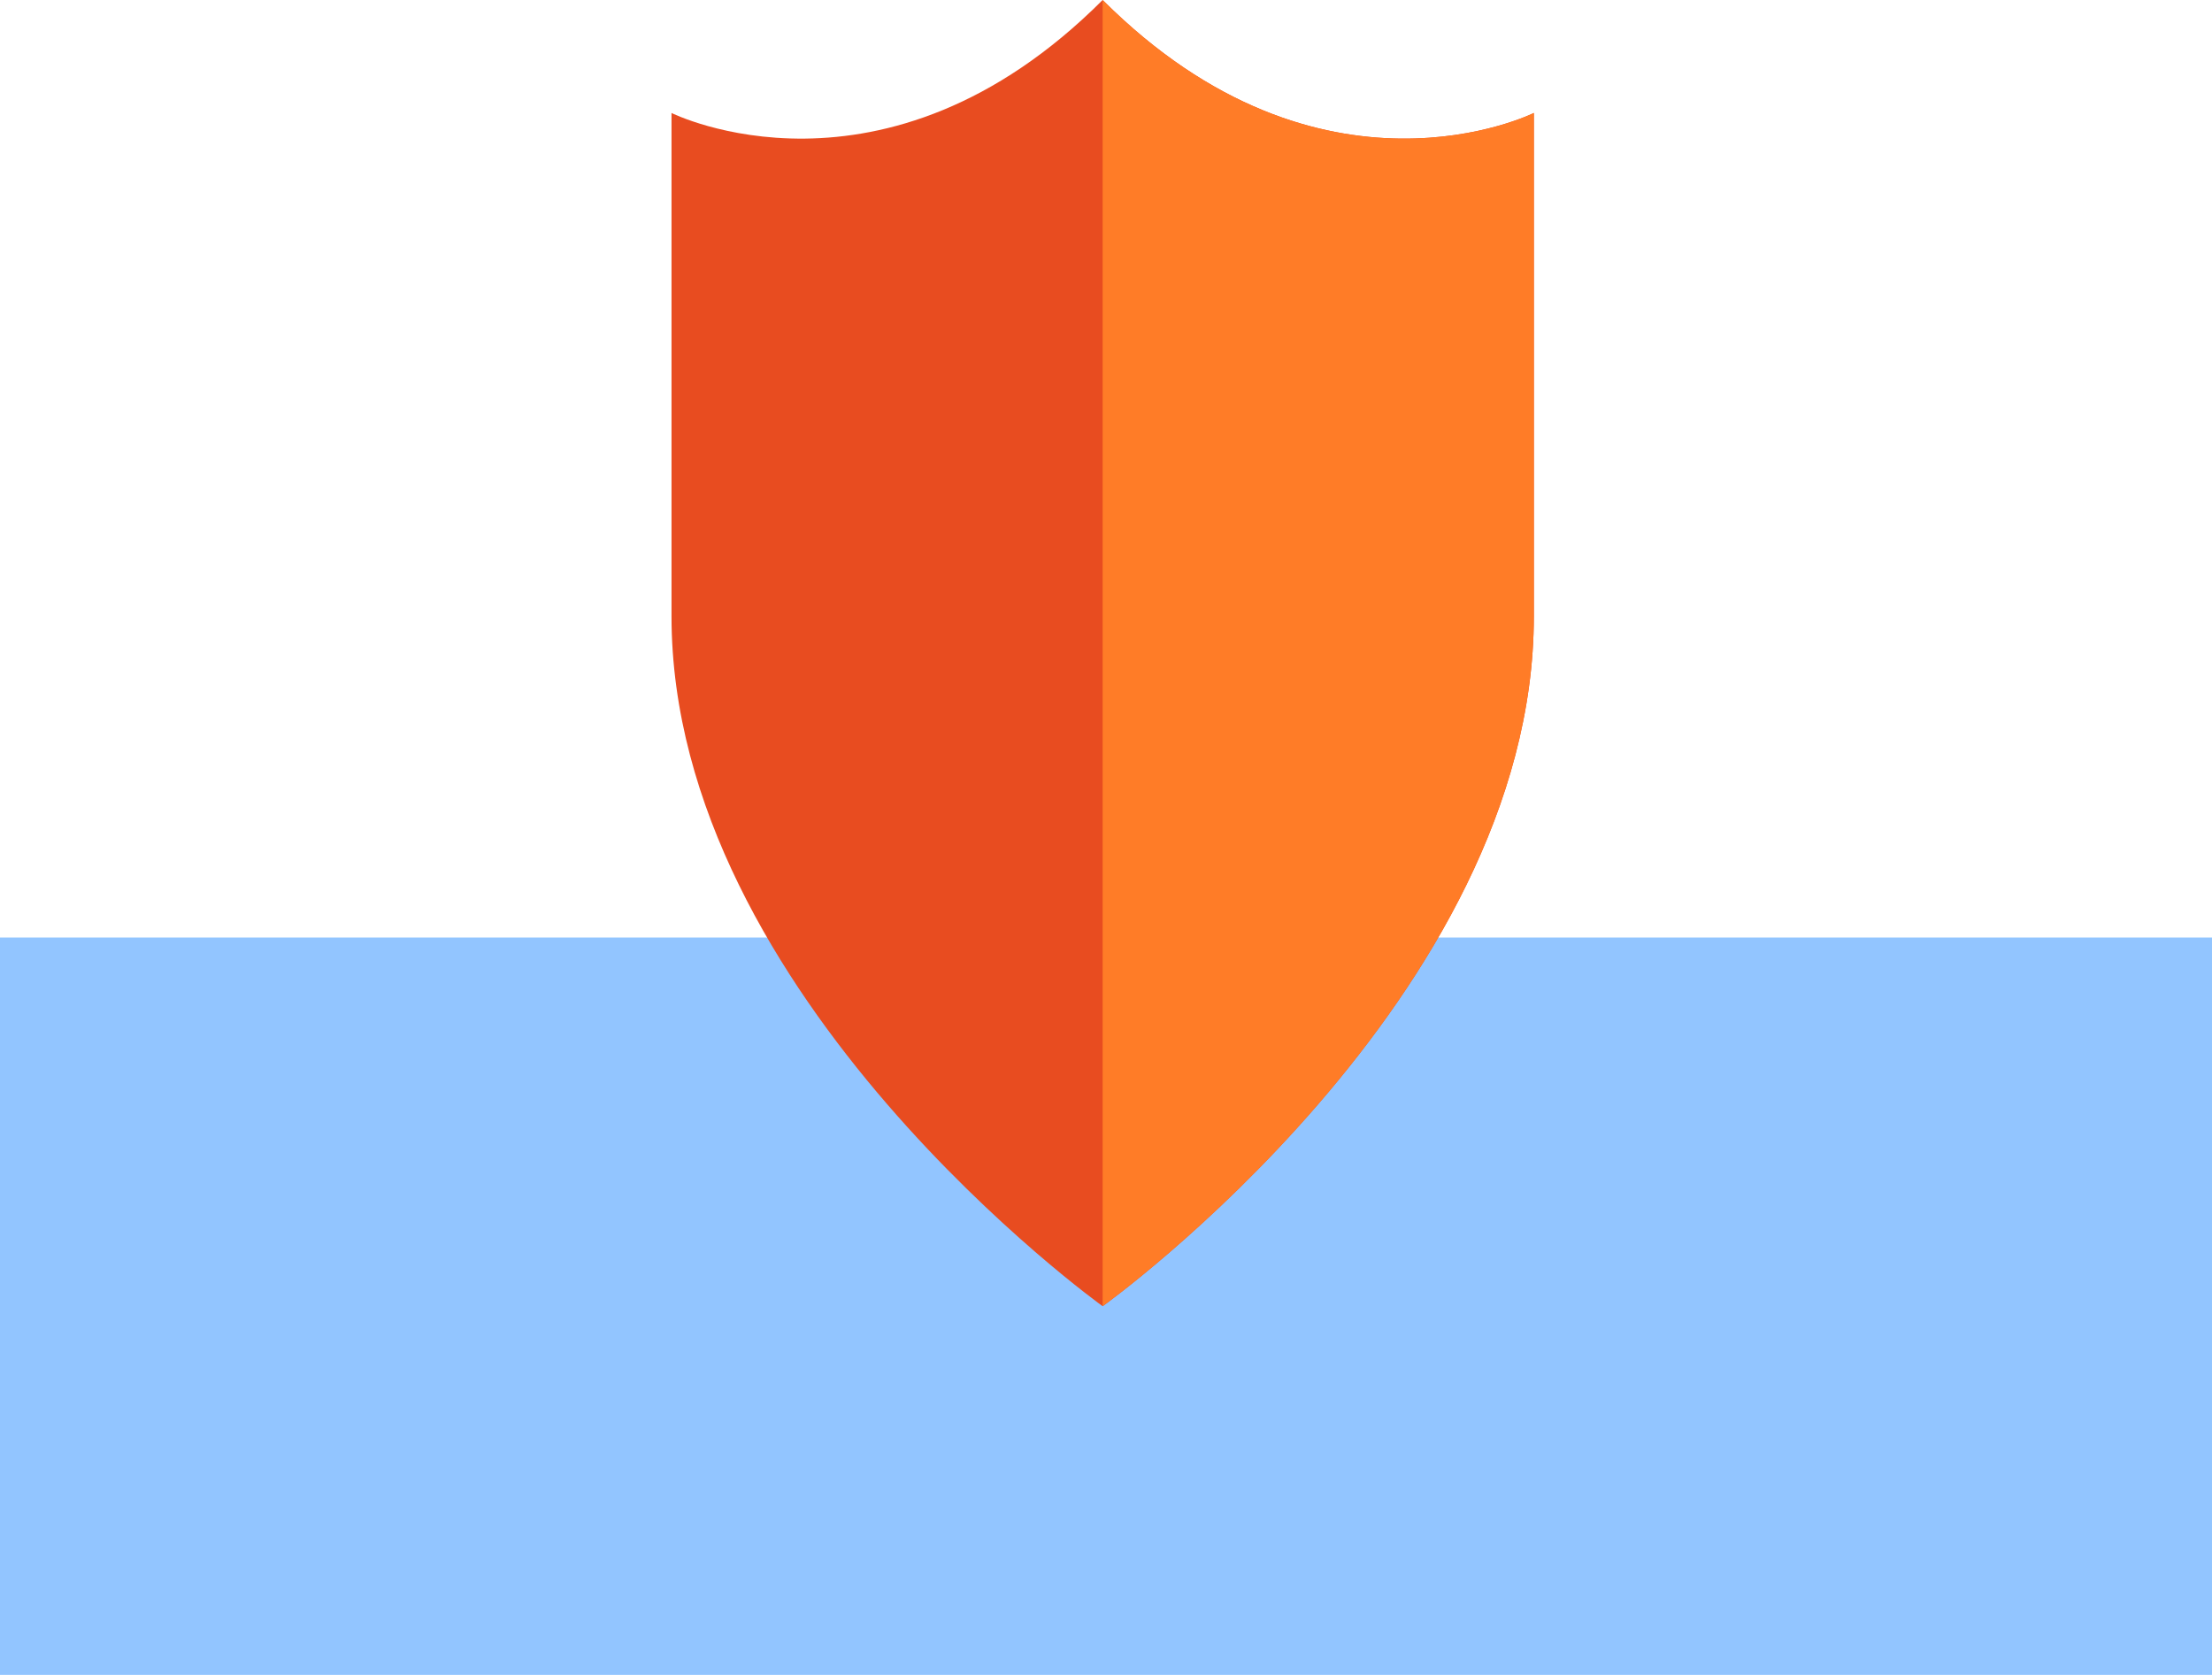 <?xml version="1.0" encoding="UTF-8"?> <svg xmlns="http://www.w3.org/2000/svg" width="240" height="181.714" viewBox="0 0 240 181.714"><defs><style> .cls-1{fill:#92c5ff}.cls-2{fill:#e84c20}.cls-3{fill:url(#linear-gradient)} </style><linearGradient id="linear-gradient" x2="1" y1=".5" y2=".5" gradientUnits="objectBoundingBox"><stop offset="0" stop-color="#ff7c27"></stop><stop offset="1" stop-color="#ff7c27"></stop></linearGradient></defs><g id="Groupe_4958" data-name="Groupe 4958" transform="translate(-200 -658.286)"><path id="Rectangle_9049" d="M0 0h240v80H0z" class="cls-1" data-name="Rectangle 9049" transform="translate(200 760)"></path><g id="Groupe_4703" data-name="Groupe 4703" transform="translate(-1252.844 -240.501)"><path id="Tracé_4126" d="M1619.264 911.043s-23.023 11.5-46.783-12.256c-23.756 23.76-46.779 12.256-46.779 12.256v54.604c0 41.338 46.779 74.855 46.779 74.855s46.783-33.517 46.783-74.855v-.111z" class="cls-2" data-name="Tracé 4126"></path><path id="Tracé_4127" d="M1585.123 911.043s-23.023 11.5-46.783-12.256V1040.5c.008 0 46.783-33.513 46.783-74.851v-.111z" class="cls-3" data-name="Tracé 4127" transform="translate(34.141)"></path></g></g></svg> 